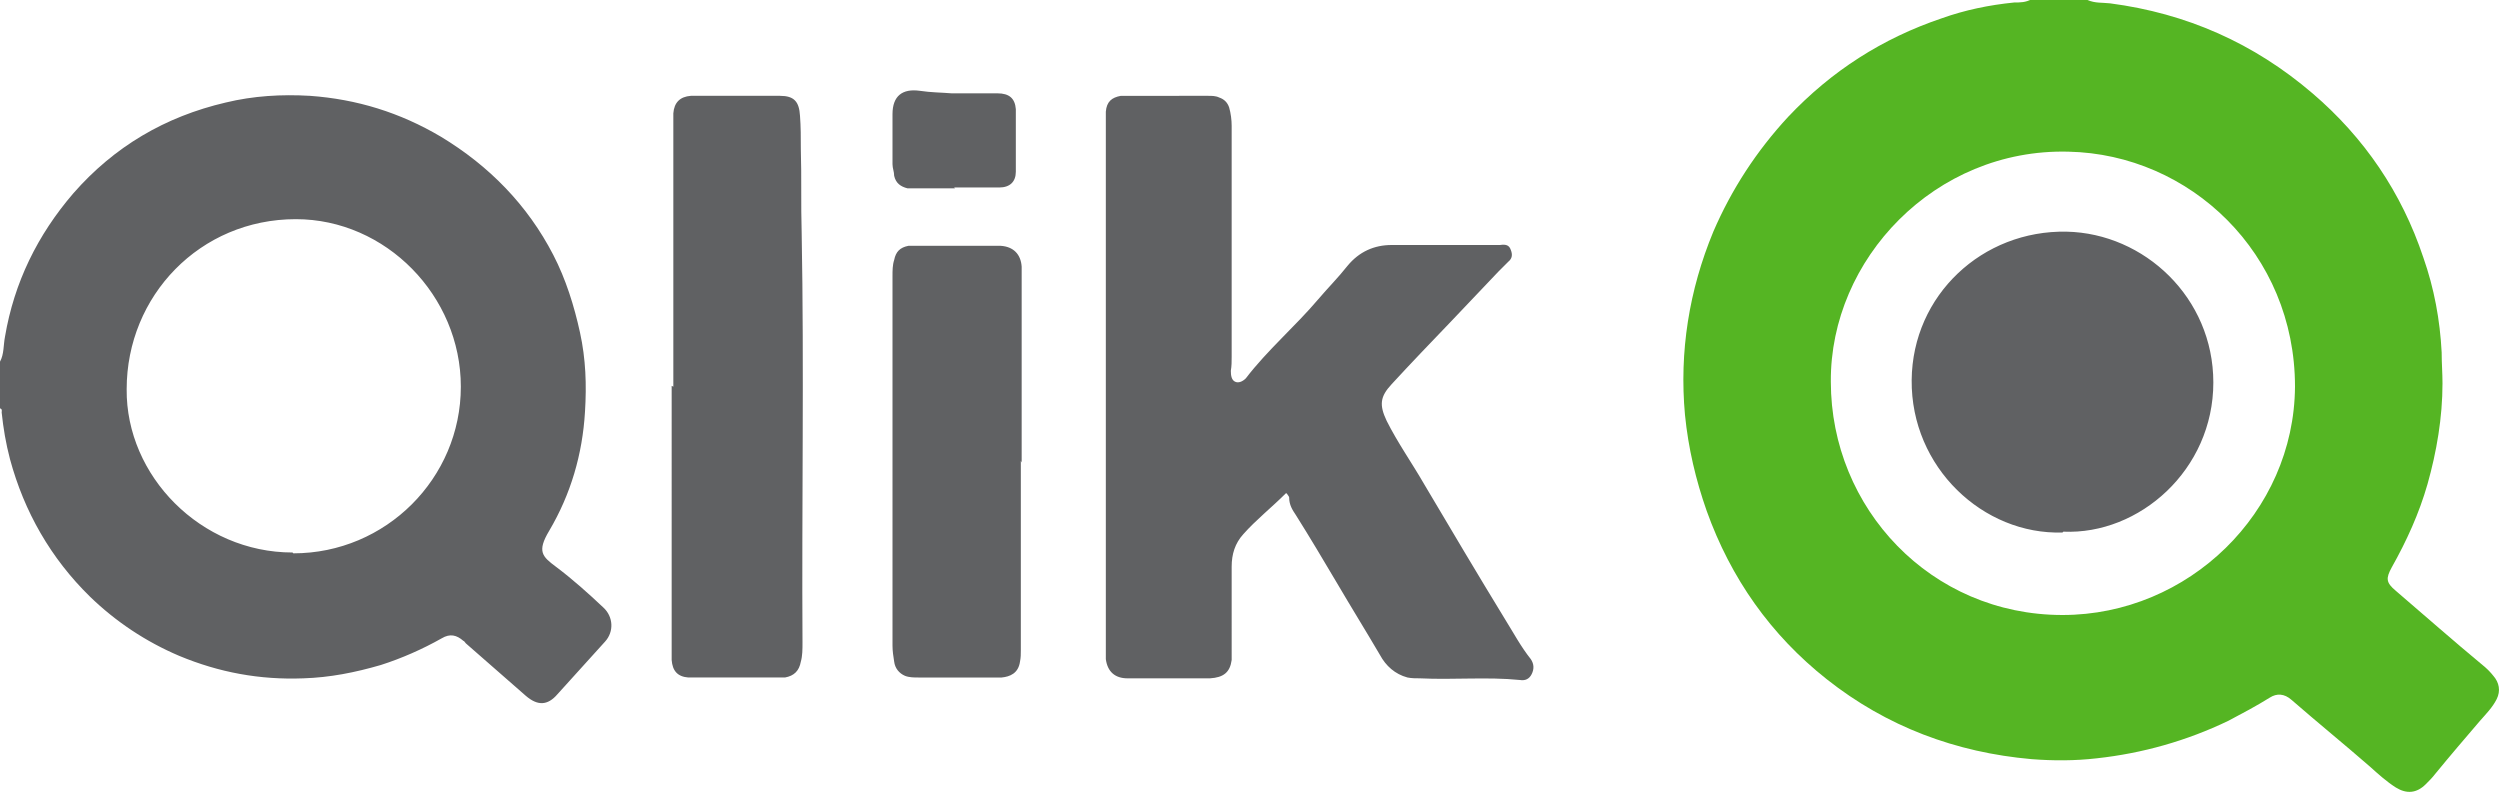 <?xml version="1.0" encoding="UTF-8"?>
<svg xmlns="http://www.w3.org/2000/svg" id="a" width="300" height="95.1">
  <defs>
    <style>.d{fill:#606163}</style>
  </defs>
  <g id="b">
    <path d="M250.5 0c.9.4 1.8.3 2.7.4 9.2 1.2 17.3 4.8 24.3 10.8 6.2 5.3 10.7 11.9 13.3 19.7 1.3 3.7 2 7.5 2.2 11.4 0 1.3.1 2.5.1 3.7 0 4.1-.7 8.2-1.8 12.1-1 3.5-2.5 6.8-4.3 10-.7 1.3-.7 1.8.5 2.8 3.5 3 6.9 6 10.4 8.9.5.4.9.8 1.3 1.3.7.8.9 1.8.4 2.8-.5 1-1.3 1.8-2 2.6-1.8 2.1-3.6 4.2-5.4 6.4-.3.4-.7.8-1.1 1.2-1.1 1.1-2.3 1.2-3.6.4-1.1-.7-2.1-1.6-3.1-2.5-3.1-2.7-6.3-5.3-9.4-8-.9-.8-1.8-.8-2.6-.3-1.6 1-3.3 1.9-5 2.8-5 2.4-10.3 3.9-15.8 4.5-2.6.3-5.2.3-7.8.1-9.1-.8-17.4-3.9-24.6-9.6-6.7-5.3-11.5-12.1-14.4-20.2-1.3-3.7-2.2-7.5-2.6-11.5-.7-7.6.5-15 3.4-22 2.2-5.1 5.2-9.7 9-13.8 5.2-5.5 11.3-9.4 18.4-11.8 2.8-1 5.7-1.6 8.7-1.9.7 0 1.4 0 2.1-.4h6.7zm-30.8 45.8c0 15.2 12 28 27.8 28 15.1 0 27.8-12.3 27.9-27.4 0-16-12.6-27.9-27.2-28.2-16-.4-28.6 12.9-28.5 27.6z" style="fill:#55b523"></path>
    <path class="d" d="M154.3 59.2c-1.7 1.7-3.6 3.2-5.1 4.9-1 1.1-1.4 2.4-1.4 3.9V79.2c-.2 1.5-1 2.1-2.6 2.2h-9.9c-1.5 0-2.4-.8-2.6-2.3V13.4c.1-1.2.7-1.7 1.8-1.9H145c.4 0 .9 0 1.3.2.6.2 1 .6 1.2 1.2.2.7.3 1.5.3 2.2v27.7c0 .6 0 1.1-.1 1.7 0 .6.1 1.1.5 1.3.4.2.9 0 1.3-.4 2.6-3.4 5.9-6.2 8.7-9.5 1.1-1.3 2.4-2.6 3.5-4 1.4-1.7 3.2-2.5 5.3-2.5h13c.7-.1 1.1 0 1.3.6.2.5.2 1-.3 1.4l-1.2 1.2-5.7 6c-2.4 2.5-4.8 5-7.1 7.5-1.4 1.5-1.5 2.5-.6 4.4 1.3 2.6 3 5 4.5 7.6 3.2 5.4 6.4 10.8 9.7 16.2 1 1.6 1.9 3.3 3.1 4.8.4.6.4 1.2.1 1.8-.3.6-.8.8-1.4.7-4-.4-8 0-12-.2-.5 0-1 0-1.5-.1-1.5-.4-2.6-1.4-3.3-2.7-1.7-2.9-3.5-5.8-5.2-8.7-1.6-2.7-3.2-5.4-4.9-8.1-.4-.6-.8-1.2-.8-2.1 0-.1-.1-.2-.3-.5zM80.8 46.4V13.6c.1-1.3.8-2 2.1-2.1h10.7c1.7 0 2.3.7 2.4 2.4.1 1.3.1 2.6.1 4 .1 3.3 0 6.7.1 10 .3 16.4 0 32.8.1 49.2 0 .8 0 1.6-.2 2.3-.2 1.1-.8 1.7-1.9 1.9H82.6c-1.3-.1-1.9-.8-2-2.1V46.3zM122.5 55.3V78c0 .5 0 .9-.1 1.4-.2 1.4-1.2 1.8-2.2 1.9h-10c-.5 0-1.1 0-1.6-.2-.7-.3-1.2-.9-1.3-1.7-.1-.6-.2-1.3-.2-1.9V33.1c0-.6 0-1.3.2-1.9.2-1 .7-1.5 1.7-1.7h11.1c1.5.1 2.4 1 2.5 2.5v23.5zM114.6 22.6h-5.7c-.8-.2-1.4-.6-1.6-1.5 0-.5-.2-.9-.2-1.4v-6c0-2.2 1.2-3.1 3.3-2.8 1.3.2 2.6.2 3.8.3h5.5c1.4 0 2.1.6 2.2 1.9v7.5c0 1.2-.7 1.9-2 1.9h-5.4zM72.4 72.9c-1.8-1.7-3.7-3.4-5.7-4.9-1.6-1.2-2.3-1.8-.8-4.3 2.6-4.4 4-9.2 4.3-14.3.2-3.2.1-6.3-.6-9.5s-1.7-6.4-3.2-9.3c-3.1-6-7.7-10.7-13.5-14.2-4.9-2.9-10.1-4.5-15.7-4.9-3.4-.2-6.8 0-10.1.8-7.3 1.7-13.4 5.3-18.3 10.9-4.3 5-7.1 10.7-8.2 17.2-.2 1-.1 2.1-.6 3V49c.3.1.2.3.2.5.2 1.9.5 3.7 1 5.6 1.7 6.3 4.9 11.9 9.6 16.5 3.1 3 6.7 5.4 10.7 7.1 4.8 2 9.7 2.9 14.9 2.7 3.2-.1 6.2-.7 9.3-1.6 2.5-.8 5-1.9 7.3-3.2 1-.6 1.8-.4 2.6.3.1 0 .2.2.3.3l7.2 6.3c1.4 1.2 2.6 1.2 3.8-.2l5.7-6.3c1.1-1.2 1-3-.2-4.1zm-37.3-6.6c-11 0-20-9.2-19.9-19.6 0-11.2 8.8-20.4 20.3-20.4 10.8 0 19.8 9.2 19.8 20.1 0 11-9 20-20.1 20zM247.5 63.9c-9.5.3-18.2-7.8-18.1-18.3.1-10.2 8.5-18 18.6-17.8 9.3.2 17.6 7.9 17.6 18.1 0 10.5-8.9 18.3-18 17.9z"></path>
  </g>
</svg>

